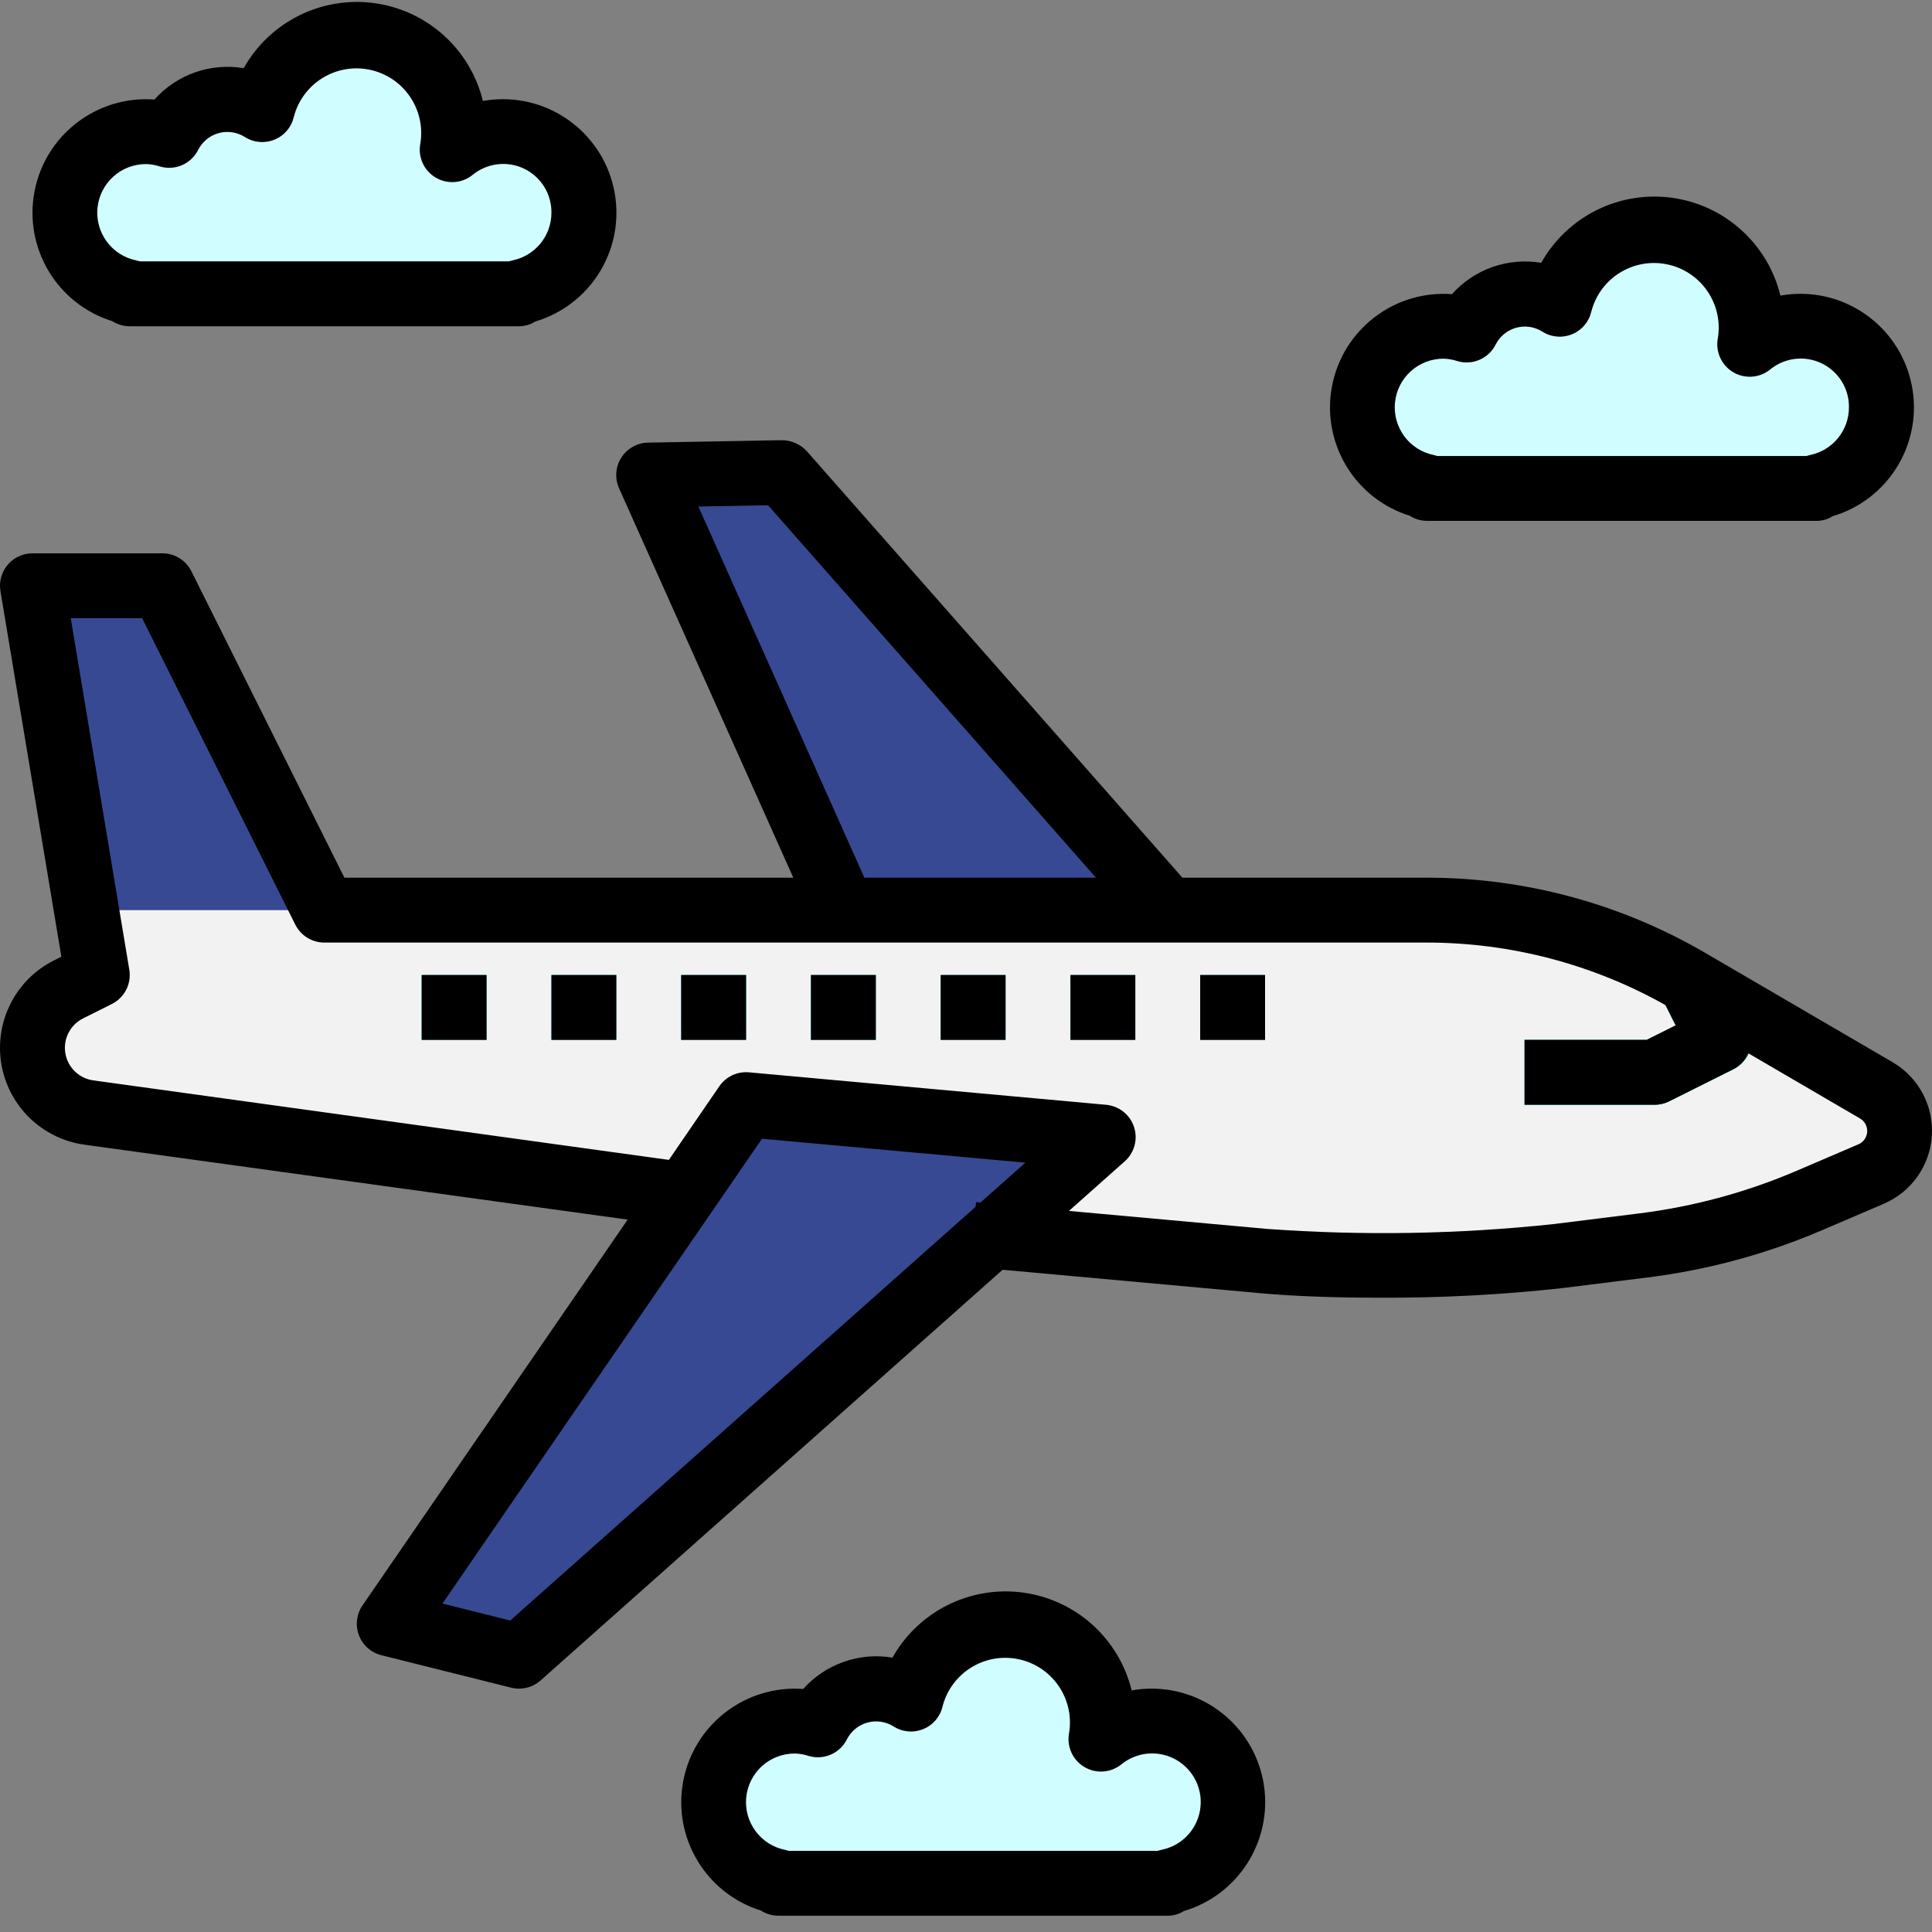 <?xml version="1.0" encoding="UTF-8"?> <svg xmlns="http://www.w3.org/2000/svg" width="512" height="512" viewBox="0 0 512 512" fill="none"><rect x="0" y="0" width="512" height="512" fill="#808080" stroke="none"/> <g clip-path="url(#clip0_2394_125)"> <path d="M309.464 241.196L207.357 125.254L171.922 125.892L223.5 241.196" fill="#384993"></path> <path d="M497.23 288.921L461.452 268.047L463.298 271.737C463.803 272.747 464.105 273.847 464.185 274.973C464.265 276.099 464.122 277.231 463.764 278.302C463.407 279.373 462.842 280.363 462.101 281.216C461.361 282.069 460.46 282.767 459.449 283.271L442.256 291.867C441.063 292.464 439.746 292.774 438.412 292.774H404.026V275.582H436.384L444.07 271.737L434.974 253.519C417.156 245.418 397.812 241.217 378.238 241.196H85.961L42.98 155.232H8.594L25.787 258.389L18.163 262.196C14.843 263.843 12.14 266.511 10.45 269.809C8.761 273.107 8.174 276.861 8.778 280.517C9.38 284.174 11.139 287.54 13.797 290.122C16.455 292.704 19.872 294.365 23.544 294.86L180.52 316.49L257.888 327.16L334.949 334.166C360.906 336.038 386.979 335.597 412.858 332.847L435.578 330.01C450.715 328.117 465.51 324.107 479.53 318.097L495.862 311.1C497.98 310.192 499.805 308.714 501.132 306.831C502.459 304.947 503.237 302.732 503.379 300.432C503.521 298.132 503.021 295.838 501.935 293.805C500.85 291.773 499.221 290.082 497.23 288.921Z" fill="#F2F2F2"></path> <path d="M436.386 275.581H404.027V292.774H438.412C439.743 292.787 441.059 292.492 442.257 291.913L459.45 283.317C460.46 282.812 461.362 282.113 462.102 281.26C462.843 280.407 463.408 279.416 463.765 278.345C464.123 277.273 464.265 276.142 464.185 275.015C464.105 273.888 463.804 272.788 463.299 271.778L461.452 268.092L447.525 259.966C443.453 257.615 439.261 255.478 434.966 253.564L444.071 271.778L436.386 275.581ZM111.75 258.388H128.943V275.581H111.75V258.388ZM146.135 258.388H163.328V275.581H146.135V258.388ZM180.521 258.388H197.714V275.581H180.521V258.388ZM214.906 258.388H232.099V275.581H214.906V258.388ZM249.292 258.388H266.485V275.581H249.292V258.388ZM283.677 258.388H300.87V275.581H283.677V258.388ZM318.063 258.388H335.256V275.581H318.063V258.388Z" fill="#00BBD6"></path> <path d="M498.586 107.952C498.586 96.082 488.966 86.461 477.096 86.461C472.22 86.477 467.499 88.169 463.723 91.254C466.33 77.487 457.443 64.164 443.734 61.276C430.022 58.384 416.518 66.989 413.345 80.639C411.318 79.315 409.033 78.436 406.641 78.064C404.249 77.691 401.805 77.831 399.471 78.476C397.137 79.121 394.968 80.255 393.107 81.804C391.245 83.352 389.735 85.279 388.676 87.456C385.475 86.437 382.078 86.193 378.764 86.745C375.45 87.296 372.314 88.628 369.616 90.629C366.917 92.631 364.732 95.245 363.241 98.257C361.751 101.268 360.998 104.591 361.044 107.951C361.044 112.905 362.755 117.707 365.888 121.544C369.021 125.381 373.384 128.019 378.237 129.01V129.443H481.394V129.01C491.404 126.966 498.591 118.165 498.586 107.952ZM326.659 477.596C326.659 465.726 317.039 456.105 305.168 456.105C300.293 456.121 295.571 457.814 291.795 460.898C294.402 447.131 285.516 433.808 271.807 430.92C258.094 428.028 244.59 436.633 241.417 450.283C239.391 448.959 237.105 448.081 234.713 447.708C232.321 447.335 229.877 447.475 227.543 448.12C225.21 448.765 223.04 449.899 221.179 451.448C219.318 452.996 217.808 454.923 216.749 457.1C213.548 456.081 210.15 455.837 206.836 456.389C203.522 456.94 200.387 458.272 197.689 460.273C194.989 462.275 192.804 464.889 191.314 467.901C189.824 470.912 189.071 474.235 189.117 477.595C189.117 482.549 190.828 487.351 193.961 491.188C197.094 495.026 201.456 497.663 206.31 498.654V499.087H309.466V498.654C319.478 496.61 326.663 487.809 326.659 477.596ZM154.731 56.374C154.731 44.503 145.111 34.883 133.241 34.883C128.365 34.899 123.644 36.591 119.868 39.675C122.475 25.908 113.588 12.586 99.879 9.698C86.167 6.806 72.663 15.411 69.49 29.061C67.463 27.736 65.178 26.858 62.786 26.485C60.394 26.112 57.95 26.253 55.616 26.898C53.282 27.543 51.113 28.677 49.252 30.225C47.39 31.774 45.88 33.701 44.822 35.878C41.62 34.858 38.223 34.615 34.909 35.166C31.595 35.718 28.459 37.05 25.761 39.051C23.062 41.052 20.877 43.667 19.387 46.678C17.896 49.69 17.143 53.013 17.189 56.373C17.189 61.327 18.901 66.128 22.033 69.966C25.166 73.803 29.529 76.441 34.382 77.432V77.865H137.539V77.432C147.55 75.388 154.736 66.586 154.731 56.374Z" fill="#D0FDFF"></path> <path d="M197.714 292.774L292.274 301.371L137.539 438.913L103.154 430.316L197.714 292.774ZM85.961 241.196H22.924L8.594 155.232H42.979L85.961 241.196Z" fill="#384993"></path> <path d="M22.348 303.347L166.337 323.209L96.072 425.445C95.286 426.588 94.789 427.905 94.623 429.282C94.457 430.66 94.627 432.057 95.119 433.354C95.609 434.652 96.405 435.812 97.441 436.735C98.477 437.657 99.721 438.315 101.067 438.651L135.452 447.248C136.81 447.589 138.231 447.594 139.591 447.261C140.95 446.928 142.208 446.267 143.255 445.337L265.695 336.502L334.163 342.722C342.94 343.524 353.938 343.902 365.293 343.902C381.535 343.99 397.776 343.147 413.923 341.375L436.645 338.538C452.58 336.547 468.157 332.325 482.917 325.996L499.25 318.999C502.832 317.464 505.916 314.964 508.16 311.778C510.404 308.593 511.719 304.846 511.958 300.957C512.199 297.068 511.354 293.189 509.518 289.753C507.683 286.316 504.928 283.457 501.562 281.495L451.856 252.498C429.507 239.473 404.104 232.606 378.237 232.597H313.352L213.814 119.57C212.97 118.658 211.948 117.929 210.811 117.428C209.674 116.927 208.446 116.665 207.203 116.658L171.772 117.295C170.346 117.317 168.947 117.694 167.703 118.391C166.459 119.089 165.408 120.086 164.646 121.292C163.881 122.496 163.428 123.872 163.329 125.296C163.23 126.719 163.488 128.144 164.078 129.443L210.238 232.6H91.275L50.718 151.388C50 149.952 48.895 148.745 47.527 147.906C46.159 147.066 44.583 146.626 42.978 146.636H8.592C7.344 146.636 6.111 146.908 4.978 147.434C3.846 147.959 2.842 148.724 2.035 149.677C1.228 150.63 0.639 151.747 0.308 152.95C-0.023 154.154 -0.088 155.415 0.117 156.646L16.262 253.536L14.318 254.51C9.372 256.984 5.348 260.976 2.834 265.902C0.319 270.827 -0.553 276.428 0.344 281.885C1.241 287.342 3.861 292.369 7.82 296.231C11.779 300.092 16.87 302.586 22.348 303.347ZM135.217 429.454L117.252 424.959L201.944 301.773L271.731 308.114L259.84 318.679L258.664 318.561L258.55 319.804L135.217 429.454ZM185.078 134.236L203.543 133.899L290.443 232.599H229.075L185.078 134.236ZM34.264 256.968L18.746 163.827H37.66L78.257 245.035C78.972 246.466 80.072 247.668 81.433 248.508C82.793 249.348 84.361 249.793 85.96 249.791H378.237C400.364 249.812 422.113 255.525 441.395 266.379L444.07 271.736L436.383 275.58H404.026V292.773H438.411C439.742 292.786 441.058 292.492 442.256 291.912L459.449 283.316C461.181 282.407 462.547 280.927 463.315 279.126L492.898 296.391C493.52 296.747 494.03 297.269 494.37 297.9C494.71 298.53 494.867 299.244 494.822 299.959C494.778 300.674 494.535 301.363 494.12 301.948C493.706 302.532 493.136 302.989 492.475 303.266L476.142 310.264C462.861 315.955 448.848 319.754 434.512 321.551L411.791 324.387C386.524 327.082 361.065 327.511 335.721 325.668L283.282 320.908L297.956 307.867C299.245 306.762 300.177 305.301 300.636 303.666C301.095 302.032 301.06 300.299 300.535 298.684C300.011 297.07 299.02 295.647 297.688 294.595C296.355 293.543 294.742 292.909 293.05 292.773L198.49 284.177C196.97 284.039 195.441 284.308 194.059 284.957C192.678 285.606 191.495 286.612 190.631 287.87L177.254 307.384L24.712 286.312C22.87 286.056 21.158 285.217 19.827 283.918C18.496 282.619 17.615 280.928 17.314 279.093C17.013 277.259 17.306 275.375 18.151 273.719C18.996 272.063 20.349 270.721 22.011 269.889L29.63 266.077C31.276 265.255 32.614 263.926 33.449 262.287C34.283 260.647 34.569 258.783 34.264 256.968Z" fill="black"></path> <path d="M111.75 258.388H128.942V275.581H111.75V258.388ZM146.135 258.388H163.328V275.581H146.135V258.388ZM180.521 258.388H197.713V275.581H180.521V258.388ZM214.906 258.388H232.099V275.581H214.906V258.388ZM249.292 258.388H266.484V275.581H249.292V258.388ZM283.677 258.388H300.87V275.581H283.677V258.388ZM318.063 258.388H335.255V275.581H318.063V258.388ZM471.828 78.334C470.193 71.628 466.578 65.57 461.453 60.947C456.327 56.323 449.929 53.35 443.091 52.412C436.253 51.475 429.29 52.617 423.11 55.691C416.93 58.764 411.818 63.627 408.439 69.645C404.114 68.921 399.677 69.303 395.54 70.756C391.404 72.21 387.702 74.687 384.781 77.957C369.532 76.823 355.857 87.313 352.998 102.339C350.14 117.362 359.005 132.137 373.608 136.687C374.991 137.57 376.597 138.039 378.237 138.039H481.394C482.916 138.039 484.406 137.607 485.692 136.793C500.022 132.532 509.055 118.398 506.897 103.607C504.736 88.815 492.047 77.847 477.096 77.864C475.329 77.864 473.566 78.019 471.828 78.334ZM489.99 107.952C489.991 110.924 488.965 113.805 487.086 116.107C485.206 118.409 482.589 119.991 479.677 120.585C479.35 120.653 479.028 120.741 478.712 120.846H380.928C380.607 120.74 380.281 120.653 379.95 120.585C376.816 119.948 374.031 118.17 372.134 115.595C370.238 113.02 369.366 109.832 369.688 106.65C370.01 103.468 371.503 100.52 373.877 98.377C376.251 96.234 379.337 95.05 382.536 95.056C383.785 95.083 385.022 95.297 386.208 95.69C388.152 96.273 390.238 96.151 392.1 95.343C393.961 94.536 395.477 93.096 396.379 91.279C396.924 90.211 397.684 89.267 398.612 88.508C399.54 87.748 400.615 87.189 401.77 86.866C402.925 86.543 404.134 86.463 405.321 86.631C406.509 86.798 407.648 87.21 408.669 87.841C409.828 88.591 411.151 89.052 412.526 89.184C413.901 89.315 415.288 89.114 416.569 88.597C417.849 88.079 418.985 87.261 419.882 86.211C420.778 85.161 421.408 83.911 421.719 82.566C424.011 73.679 432.892 68.172 441.871 70.069C450.849 71.966 456.743 80.593 455.244 89.647C454.918 91.373 455.129 93.158 455.849 94.761C456.569 96.364 457.762 97.708 459.269 98.612C460.776 99.517 462.525 99.939 464.279 99.82C466.033 99.701 467.709 99.047 469.08 97.945C470.959 96.396 473.242 95.415 475.66 95.119C478.078 94.823 480.53 95.223 482.728 96.273C484.926 97.325 486.778 98.983 488.065 101.052C489.351 103.121 490.019 105.515 489.99 107.952ZM305.168 447.508C303.402 447.508 301.638 447.663 299.901 447.978C298.266 441.272 294.65 435.214 289.525 430.591C284.4 425.967 278.002 422.994 271.163 422.057C264.325 421.119 257.363 422.262 251.183 425.335C245.002 428.408 239.89 433.271 236.511 439.289C232.187 438.565 227.749 438.947 223.613 440.401C219.476 441.854 215.775 444.331 212.854 447.601C197.605 446.467 183.929 456.957 181.071 471.983C178.213 487.006 187.078 501.781 201.681 506.331C203.063 507.214 204.67 507.683 206.31 507.683H309.466C310.988 507.684 312.479 507.251 313.765 506.437C328.095 502.176 337.127 488.043 334.97 473.251C332.809 458.459 320.119 447.491 305.168 447.508ZM307.749 490.229C307.423 490.298 307.101 490.385 306.784 490.49H209.001C208.68 490.384 208.353 490.297 208.023 490.229C204.889 489.593 202.103 487.814 200.207 485.239C198.311 482.664 197.439 479.476 197.761 476.294C198.082 473.112 199.575 470.164 201.95 468.021C204.324 465.878 207.41 464.695 210.608 464.7C211.857 464.727 213.095 464.941 214.281 465.334C216.224 465.918 218.311 465.795 220.172 464.987C222.034 464.18 223.549 462.74 224.451 460.923C224.996 459.855 225.756 458.911 226.684 458.151C227.612 457.391 228.687 456.831 229.841 456.507C230.997 456.184 232.206 456.105 233.394 456.273C234.581 456.441 235.721 456.854 236.741 457.485C237.9 458.235 239.224 458.696 240.599 458.828C241.974 458.959 243.36 458.758 244.641 458.241C245.921 457.724 247.057 456.905 247.954 455.855C248.851 454.805 249.481 453.555 249.791 452.21C252.083 443.323 260.965 437.816 269.943 439.713C278.921 441.61 284.815 450.237 283.316 459.291C282.991 461.017 283.202 462.802 283.921 464.405C284.641 466.008 285.835 467.352 287.341 468.256C288.849 469.161 290.597 469.583 292.351 469.464C294.106 469.345 295.781 468.691 297.152 467.59C299.184 465.927 301.675 464.924 304.292 464.716C306.909 464.507 309.527 465.102 311.797 466.422C314.066 467.742 315.879 469.723 316.992 472.101C318.105 474.479 318.465 477.139 318.025 479.728C317.586 482.316 316.366 484.709 314.53 486.586C312.694 488.463 310.328 489.734 307.749 490.229ZM127.973 26.756C126.338 20.05 122.723 13.991 117.598 9.368C112.472 4.745 106.074 1.772 99.236 0.834C92.398 -0.103 85.436 1.039 79.255 4.113C73.075 7.186 67.963 12.048 64.584 18.067C60.259 17.34 55.821 17.722 51.684 19.175C47.547 20.629 43.846 23.107 40.926 26.379C25.677 25.245 12.002 35.735 9.143 50.761C6.285 65.783 15.15 80.558 29.753 85.109C31.136 85.991 32.742 86.46 34.382 86.461H137.539C139.061 86.461 140.551 86.029 141.837 85.214C156.167 80.954 165.2 66.82 163.042 52.029C160.881 37.237 148.192 26.269 133.241 26.286C131.474 26.286 129.711 26.441 127.973 26.756ZM146.135 56.373C146.136 59.346 145.11 62.227 143.231 64.529C141.351 66.831 138.734 68.413 135.822 69.007C135.495 69.075 135.173 69.162 134.857 69.268H37.073C36.755 69.162 36.432 69.075 36.104 69.007C32.97 68.371 30.185 66.594 28.288 64.019C26.391 61.445 25.519 58.258 25.841 55.077C26.162 51.895 27.653 48.946 30.026 46.803C32.399 44.66 35.484 43.475 38.682 43.479C39.93 43.506 41.168 43.72 42.353 44.113C44.297 44.696 46.384 44.573 48.245 43.766C50.106 42.958 51.622 41.518 52.524 39.701C53.069 38.633 53.829 37.688 54.757 36.928C55.684 36.168 56.759 35.609 57.914 35.284C59.069 34.962 60.279 34.883 61.466 35.051C62.654 35.219 63.793 35.632 64.814 36.262C65.973 37.013 67.296 37.474 68.671 37.605C70.046 37.737 71.433 37.536 72.714 37.019C73.994 36.501 75.13 35.683 76.026 34.633C76.923 33.583 77.553 32.333 77.864 30.987C80.156 22.101 89.037 16.594 98.016 18.49C106.994 20.388 112.888 29.014 111.389 38.069C111.063 39.795 111.274 41.58 111.994 43.183C112.714 44.786 113.907 46.13 115.414 47.033C116.921 47.939 118.67 48.361 120.424 48.242C122.178 48.123 123.854 47.468 125.225 46.367C127.104 44.817 129.387 43.837 131.805 43.54C134.223 43.244 136.675 43.645 138.873 44.695C141.071 45.747 142.923 47.405 144.21 49.474C145.496 51.543 146.164 53.937 146.135 56.373Z" fill="black"></path> </g> <defs> <clipPath id="clip0_2394_125"> <rect width="512" height="512" fill="white"></rect> </clipPath> </defs> </svg> 